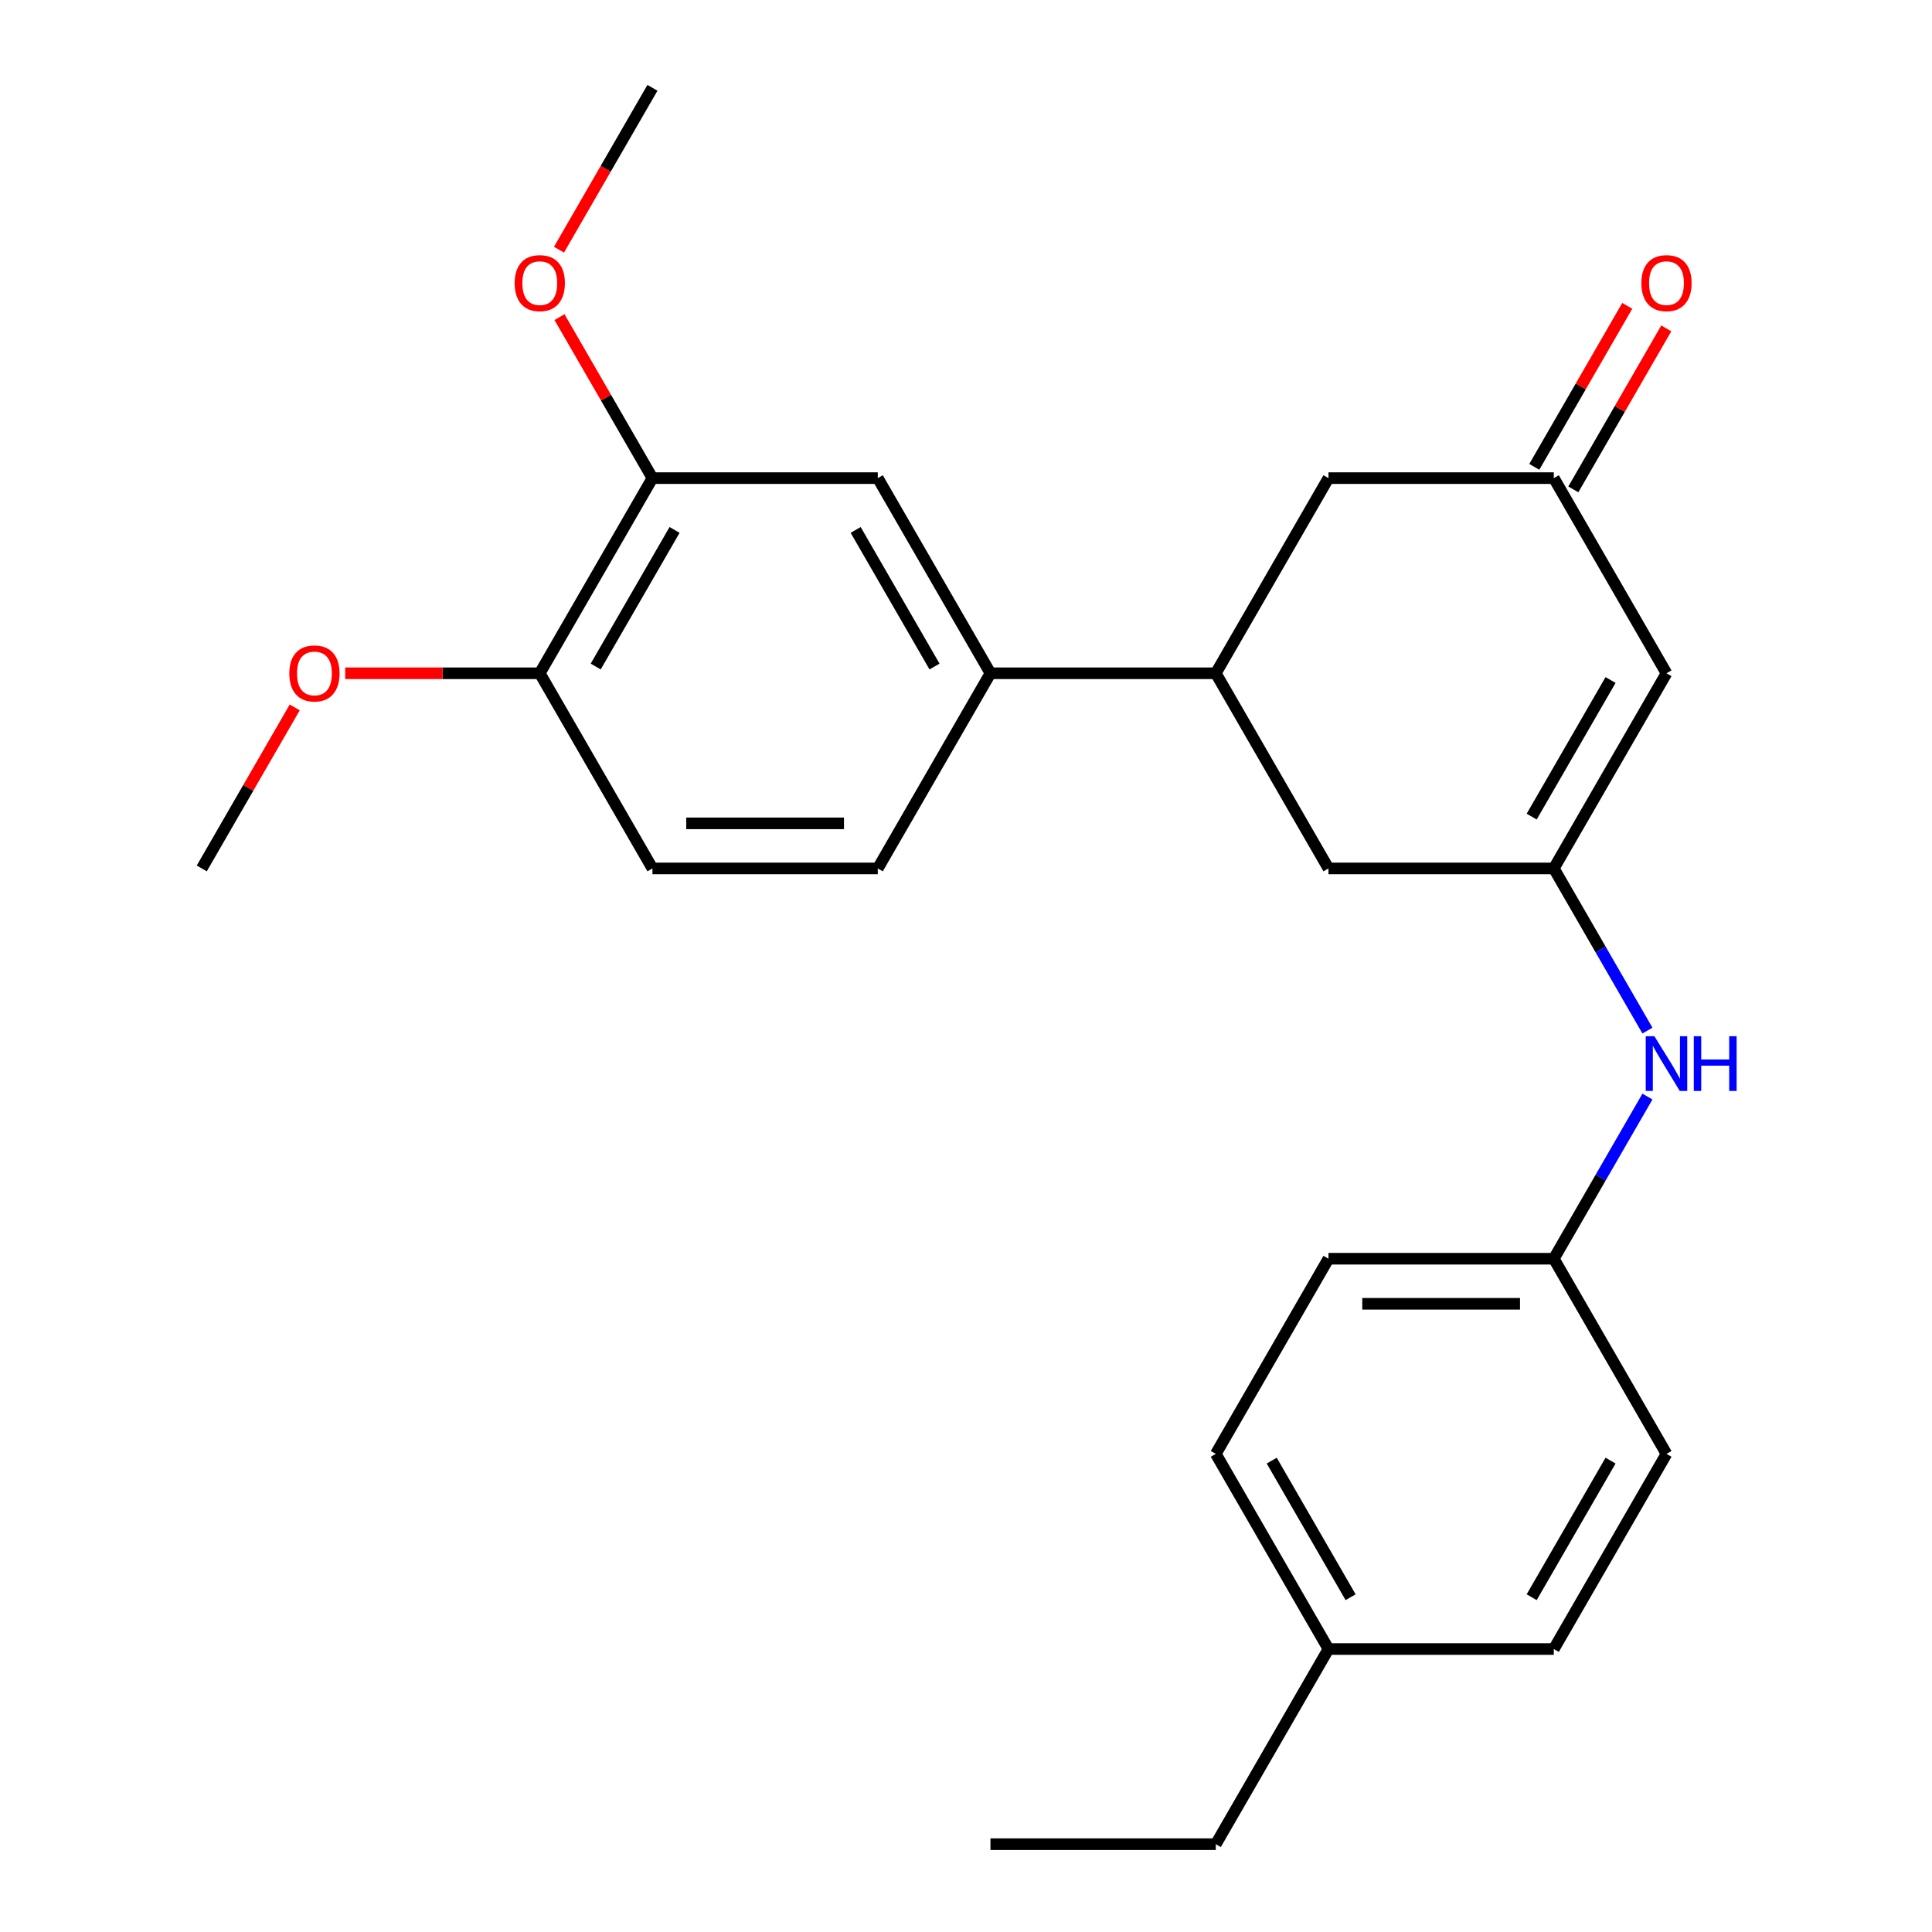 <?xml version='1.0' encoding='iso-8859-1'?>
<svg version='1.1' baseProfile='full'
              xmlns='http://www.w3.org/2000/svg'
                      xmlns:rdkit='http://www.rdkit.org/xml'
                      xmlns:xlink='http://www.w3.org/1999/xlink'
                  xml:space='preserve'
width='1000px' height='1000px' viewBox='0 0 1000 1000'>
<!-- END OF HEADER -->
<rect style='opacity:1.0;fill:#FFFFFF;stroke:none' width='1000' height='1000' x='0' y='0'> </rect>
<path class='bond-0' d='M 804.25,449.495 L 862.568,348.485' style='fill:none;fill-rule:evenodd;stroke:#000000;stroke-width:6px;stroke-linecap:butt;stroke-linejoin:miter;stroke-opacity:1' />
<path class='bond-0' d='M 792.796,422.68 L 833.619,351.973' style='fill:none;fill-rule:evenodd;stroke:#000000;stroke-width:6px;stroke-linecap:butt;stroke-linejoin:miter;stroke-opacity:1' />
<path class='bond-6' d='M 804.25,449.495 L 828.48,491.462' style='fill:none;fill-rule:evenodd;stroke:#000000;stroke-width:6px;stroke-linecap:butt;stroke-linejoin:miter;stroke-opacity:1' />
<path class='bond-6' d='M 828.48,491.462 L 852.71,533.429' style='fill:none;fill-rule:evenodd;stroke:#0000FF;stroke-width:6px;stroke-linecap:butt;stroke-linejoin:miter;stroke-opacity:1' />
<path class='bond-7' d='M 804.25,449.495 L 687.614,449.495' style='fill:none;fill-rule:evenodd;stroke:#000000;stroke-width:6px;stroke-linecap:butt;stroke-linejoin:miter;stroke-opacity:1' />
<path class='bond-2' d='M 862.568,348.485 L 804.25,247.475' style='fill:none;fill-rule:evenodd;stroke:#000000;stroke-width:6px;stroke-linecap:butt;stroke-linejoin:miter;stroke-opacity:1' />
<path class='bond-1' d='M 629.296,348.485 L 687.614,449.495' style='fill:none;fill-rule:evenodd;stroke:#000000;stroke-width:6px;stroke-linecap:butt;stroke-linejoin:miter;stroke-opacity:1' />
<path class='bond-3' d='M 629.296,348.485 L 512.659,348.485' style='fill:none;fill-rule:evenodd;stroke:#000000;stroke-width:6px;stroke-linecap:butt;stroke-linejoin:miter;stroke-opacity:1' />
<path class='bond-8' d='M 629.296,348.485 L 687.614,247.475' style='fill:none;fill-rule:evenodd;stroke:#000000;stroke-width:6px;stroke-linecap:butt;stroke-linejoin:miter;stroke-opacity:1' />
<path class='bond-11' d='M 814.351,253.307 L 838.408,211.639' style='fill:none;fill-rule:evenodd;stroke:#000000;stroke-width:6px;stroke-linecap:butt;stroke-linejoin:miter;stroke-opacity:1' />
<path class='bond-11' d='M 838.408,211.639 L 862.464,169.972' style='fill:none;fill-rule:evenodd;stroke:#FF0000;stroke-width:6px;stroke-linecap:butt;stroke-linejoin:miter;stroke-opacity:1' />
<path class='bond-11' d='M 794.149,241.643 L 818.206,199.976' style='fill:none;fill-rule:evenodd;stroke:#000000;stroke-width:6px;stroke-linecap:butt;stroke-linejoin:miter;stroke-opacity:1' />
<path class='bond-11' d='M 818.206,199.976 L 842.262,158.309' style='fill:none;fill-rule:evenodd;stroke:#FF0000;stroke-width:6px;stroke-linecap:butt;stroke-linejoin:miter;stroke-opacity:1' />
<path class='bond-25' d='M 804.25,247.475 L 687.614,247.475' style='fill:none;fill-rule:evenodd;stroke:#000000;stroke-width:6px;stroke-linecap:butt;stroke-linejoin:miter;stroke-opacity:1' />
<path class='bond-4' d='M 512.659,348.485 L 454.341,247.475' style='fill:none;fill-rule:evenodd;stroke:#000000;stroke-width:6px;stroke-linecap:butt;stroke-linejoin:miter;stroke-opacity:1' />
<path class='bond-4' d='M 483.709,344.997 L 442.887,274.29' style='fill:none;fill-rule:evenodd;stroke:#000000;stroke-width:6px;stroke-linecap:butt;stroke-linejoin:miter;stroke-opacity:1' />
<path class='bond-10' d='M 512.659,348.485 L 454.341,449.495' style='fill:none;fill-rule:evenodd;stroke:#000000;stroke-width:6px;stroke-linecap:butt;stroke-linejoin:miter;stroke-opacity:1' />
<path class='bond-5' d='M 454.341,247.475 L 337.704,247.475' style='fill:none;fill-rule:evenodd;stroke:#000000;stroke-width:6px;stroke-linecap:butt;stroke-linejoin:miter;stroke-opacity:1' />
<path class='bond-14' d='M 337.704,247.475 L 313.648,205.808' style='fill:none;fill-rule:evenodd;stroke:#000000;stroke-width:6px;stroke-linecap:butt;stroke-linejoin:miter;stroke-opacity:1' />
<path class='bond-14' d='M 313.648,205.808 L 289.591,164.141' style='fill:none;fill-rule:evenodd;stroke:#FF0000;stroke-width:6px;stroke-linecap:butt;stroke-linejoin:miter;stroke-opacity:1' />
<path class='bond-27' d='M 337.704,247.475 L 279.386,348.485' style='fill:none;fill-rule:evenodd;stroke:#000000;stroke-width:6px;stroke-linecap:butt;stroke-linejoin:miter;stroke-opacity:1' />
<path class='bond-27' d='M 349.159,274.29 L 308.336,344.997' style='fill:none;fill-rule:evenodd;stroke:#000000;stroke-width:6px;stroke-linecap:butt;stroke-linejoin:miter;stroke-opacity:1' />
<path class='bond-13' d='M 852.71,567.581 L 828.48,609.548' style='fill:none;fill-rule:evenodd;stroke:#0000FF;stroke-width:6px;stroke-linecap:butt;stroke-linejoin:miter;stroke-opacity:1' />
<path class='bond-13' d='M 828.48,609.548 L 804.25,651.515' style='fill:none;fill-rule:evenodd;stroke:#000000;stroke-width:6px;stroke-linecap:butt;stroke-linejoin:miter;stroke-opacity:1' />
<path class='bond-9' d='M 279.386,348.485 L 337.704,449.495' style='fill:none;fill-rule:evenodd;stroke:#000000;stroke-width:6px;stroke-linecap:butt;stroke-linejoin:miter;stroke-opacity:1' />
<path class='bond-18' d='M 279.386,348.485 L 229.026,348.485' style='fill:none;fill-rule:evenodd;stroke:#000000;stroke-width:6px;stroke-linecap:butt;stroke-linejoin:miter;stroke-opacity:1' />
<path class='bond-18' d='M 229.026,348.485 L 178.666,348.485' style='fill:none;fill-rule:evenodd;stroke:#FF0000;stroke-width:6px;stroke-linecap:butt;stroke-linejoin:miter;stroke-opacity:1' />
<path class='bond-12' d='M 454.341,449.495 L 337.704,449.495' style='fill:none;fill-rule:evenodd;stroke:#000000;stroke-width:6px;stroke-linecap:butt;stroke-linejoin:miter;stroke-opacity:1' />
<path class='bond-12' d='M 436.845,426.168 L 355.2,426.168' style='fill:none;fill-rule:evenodd;stroke:#000000;stroke-width:6px;stroke-linecap:butt;stroke-linejoin:miter;stroke-opacity:1' />
<path class='bond-16' d='M 804.25,651.515 L 862.568,752.525' style='fill:none;fill-rule:evenodd;stroke:#000000;stroke-width:6px;stroke-linecap:butt;stroke-linejoin:miter;stroke-opacity:1' />
<path class='bond-17' d='M 804.25,651.515 L 687.614,651.515' style='fill:none;fill-rule:evenodd;stroke:#000000;stroke-width:6px;stroke-linecap:butt;stroke-linejoin:miter;stroke-opacity:1' />
<path class='bond-17' d='M 786.755,674.842 L 705.109,674.842' style='fill:none;fill-rule:evenodd;stroke:#000000;stroke-width:6px;stroke-linecap:butt;stroke-linejoin:miter;stroke-opacity:1' />
<path class='bond-22' d='M 289.337,129.229 L 313.521,87.342' style='fill:none;fill-rule:evenodd;stroke:#FF0000;stroke-width:6px;stroke-linecap:butt;stroke-linejoin:miter;stroke-opacity:1' />
<path class='bond-22' d='M 313.521,87.342 L 337.704,45.455' style='fill:none;fill-rule:evenodd;stroke:#000000;stroke-width:6px;stroke-linecap:butt;stroke-linejoin:miter;stroke-opacity:1' />
<path class='bond-15' d='M 687.614,853.535 L 629.296,752.525' style='fill:none;fill-rule:evenodd;stroke:#000000;stroke-width:6px;stroke-linecap:butt;stroke-linejoin:miter;stroke-opacity:1' />
<path class='bond-15' d='M 699.068,826.72 L 658.245,756.013' style='fill:none;fill-rule:evenodd;stroke:#000000;stroke-width:6px;stroke-linecap:butt;stroke-linejoin:miter;stroke-opacity:1' />
<path class='bond-21' d='M 687.614,853.535 L 629.296,954.545' style='fill:none;fill-rule:evenodd;stroke:#000000;stroke-width:6px;stroke-linecap:butt;stroke-linejoin:miter;stroke-opacity:1' />
<path class='bond-26' d='M 687.614,853.535 L 804.25,853.535' style='fill:none;fill-rule:evenodd;stroke:#000000;stroke-width:6px;stroke-linecap:butt;stroke-linejoin:miter;stroke-opacity:1' />
<path class='bond-19' d='M 862.568,752.525 L 804.25,853.535' style='fill:none;fill-rule:evenodd;stroke:#000000;stroke-width:6px;stroke-linecap:butt;stroke-linejoin:miter;stroke-opacity:1' />
<path class='bond-19' d='M 833.619,756.013 L 792.796,826.72' style='fill:none;fill-rule:evenodd;stroke:#000000;stroke-width:6px;stroke-linecap:butt;stroke-linejoin:miter;stroke-opacity:1' />
<path class='bond-20' d='M 687.614,651.515 L 629.296,752.525' style='fill:none;fill-rule:evenodd;stroke:#000000;stroke-width:6px;stroke-linecap:butt;stroke-linejoin:miter;stroke-opacity:1' />
<path class='bond-23' d='M 152.545,366.161 L 128.488,407.828' style='fill:none;fill-rule:evenodd;stroke:#FF0000;stroke-width:6px;stroke-linecap:butt;stroke-linejoin:miter;stroke-opacity:1' />
<path class='bond-23' d='M 128.488,407.828 L 104.432,449.495' style='fill:none;fill-rule:evenodd;stroke:#000000;stroke-width:6px;stroke-linecap:butt;stroke-linejoin:miter;stroke-opacity:1' />
<path class='bond-24' d='M 629.296,954.545 L 512.659,954.545' style='fill:none;fill-rule:evenodd;stroke:#000000;stroke-width:6px;stroke-linecap:butt;stroke-linejoin:miter;stroke-opacity:1' />
<path  class='atom-7' d='M 856.308 536.345
L 865.588 551.345
Q 866.508 552.825, 867.988 555.505
Q 869.468 558.185, 869.548 558.345
L 869.548 536.345
L 873.308 536.345
L 873.308 564.665
L 869.428 564.665
L 859.468 548.265
Q 858.308 546.345, 857.068 544.145
Q 855.868 541.945, 855.508 541.265
L 855.508 564.665
L 851.828 564.665
L 851.828 536.345
L 856.308 536.345
' fill='#0000FF'/>
<path  class='atom-7' d='M 876.708 536.345
L 880.548 536.345
L 880.548 548.385
L 895.028 548.385
L 895.028 536.345
L 898.868 536.345
L 898.868 564.665
L 895.028 564.665
L 895.028 551.585
L 880.548 551.585
L 880.548 564.665
L 876.708 564.665
L 876.708 536.345
' fill='#0000FF'/>
<path  class='atom-12' d='M 849.568 146.545
Q 849.568 139.745, 852.928 135.945
Q 856.288 132.145, 862.568 132.145
Q 868.848 132.145, 872.208 135.945
Q 875.568 139.745, 875.568 146.545
Q 875.568 153.425, 872.168 157.345
Q 868.768 161.225, 862.568 161.225
Q 856.328 161.225, 852.928 157.345
Q 849.568 153.465, 849.568 146.545
M 862.568 158.025
Q 866.888 158.025, 869.208 155.145
Q 871.568 152.225, 871.568 146.545
Q 871.568 140.985, 869.208 138.185
Q 866.888 135.345, 862.568 135.345
Q 858.248 135.345, 855.888 138.145
Q 853.568 140.945, 853.568 146.545
Q 853.568 152.265, 855.888 155.145
Q 858.248 158.025, 862.568 158.025
' fill='#FF0000'/>
<path  class='atom-15' d='M 266.386 146.545
Q 266.386 139.745, 269.746 135.945
Q 273.106 132.145, 279.386 132.145
Q 285.666 132.145, 289.026 135.945
Q 292.386 139.745, 292.386 146.545
Q 292.386 153.425, 288.986 157.345
Q 285.586 161.225, 279.386 161.225
Q 273.146 161.225, 269.746 157.345
Q 266.386 153.465, 266.386 146.545
M 279.386 158.025
Q 283.706 158.025, 286.026 155.145
Q 288.386 152.225, 288.386 146.545
Q 288.386 140.985, 286.026 138.185
Q 283.706 135.345, 279.386 135.345
Q 275.066 135.345, 272.706 138.145
Q 270.386 140.945, 270.386 146.545
Q 270.386 152.265, 272.706 155.145
Q 275.066 158.025, 279.386 158.025
' fill='#FF0000'/>
<path  class='atom-19' d='M 149.75 348.565
Q 149.75 341.765, 153.11 337.965
Q 156.47 334.165, 162.75 334.165
Q 169.03 334.165, 172.39 337.965
Q 175.75 341.765, 175.75 348.565
Q 175.75 355.445, 172.35 359.365
Q 168.95 363.245, 162.75 363.245
Q 156.51 363.245, 153.11 359.365
Q 149.75 355.485, 149.75 348.565
M 162.75 360.045
Q 167.07 360.045, 169.39 357.165
Q 171.75 354.245, 171.75 348.565
Q 171.75 343.005, 169.39 340.205
Q 167.07 337.365, 162.75 337.365
Q 158.43 337.365, 156.07 340.165
Q 153.75 342.965, 153.75 348.565
Q 153.75 354.285, 156.07 357.165
Q 158.43 360.045, 162.75 360.045
' fill='#FF0000'/>
</svg>
